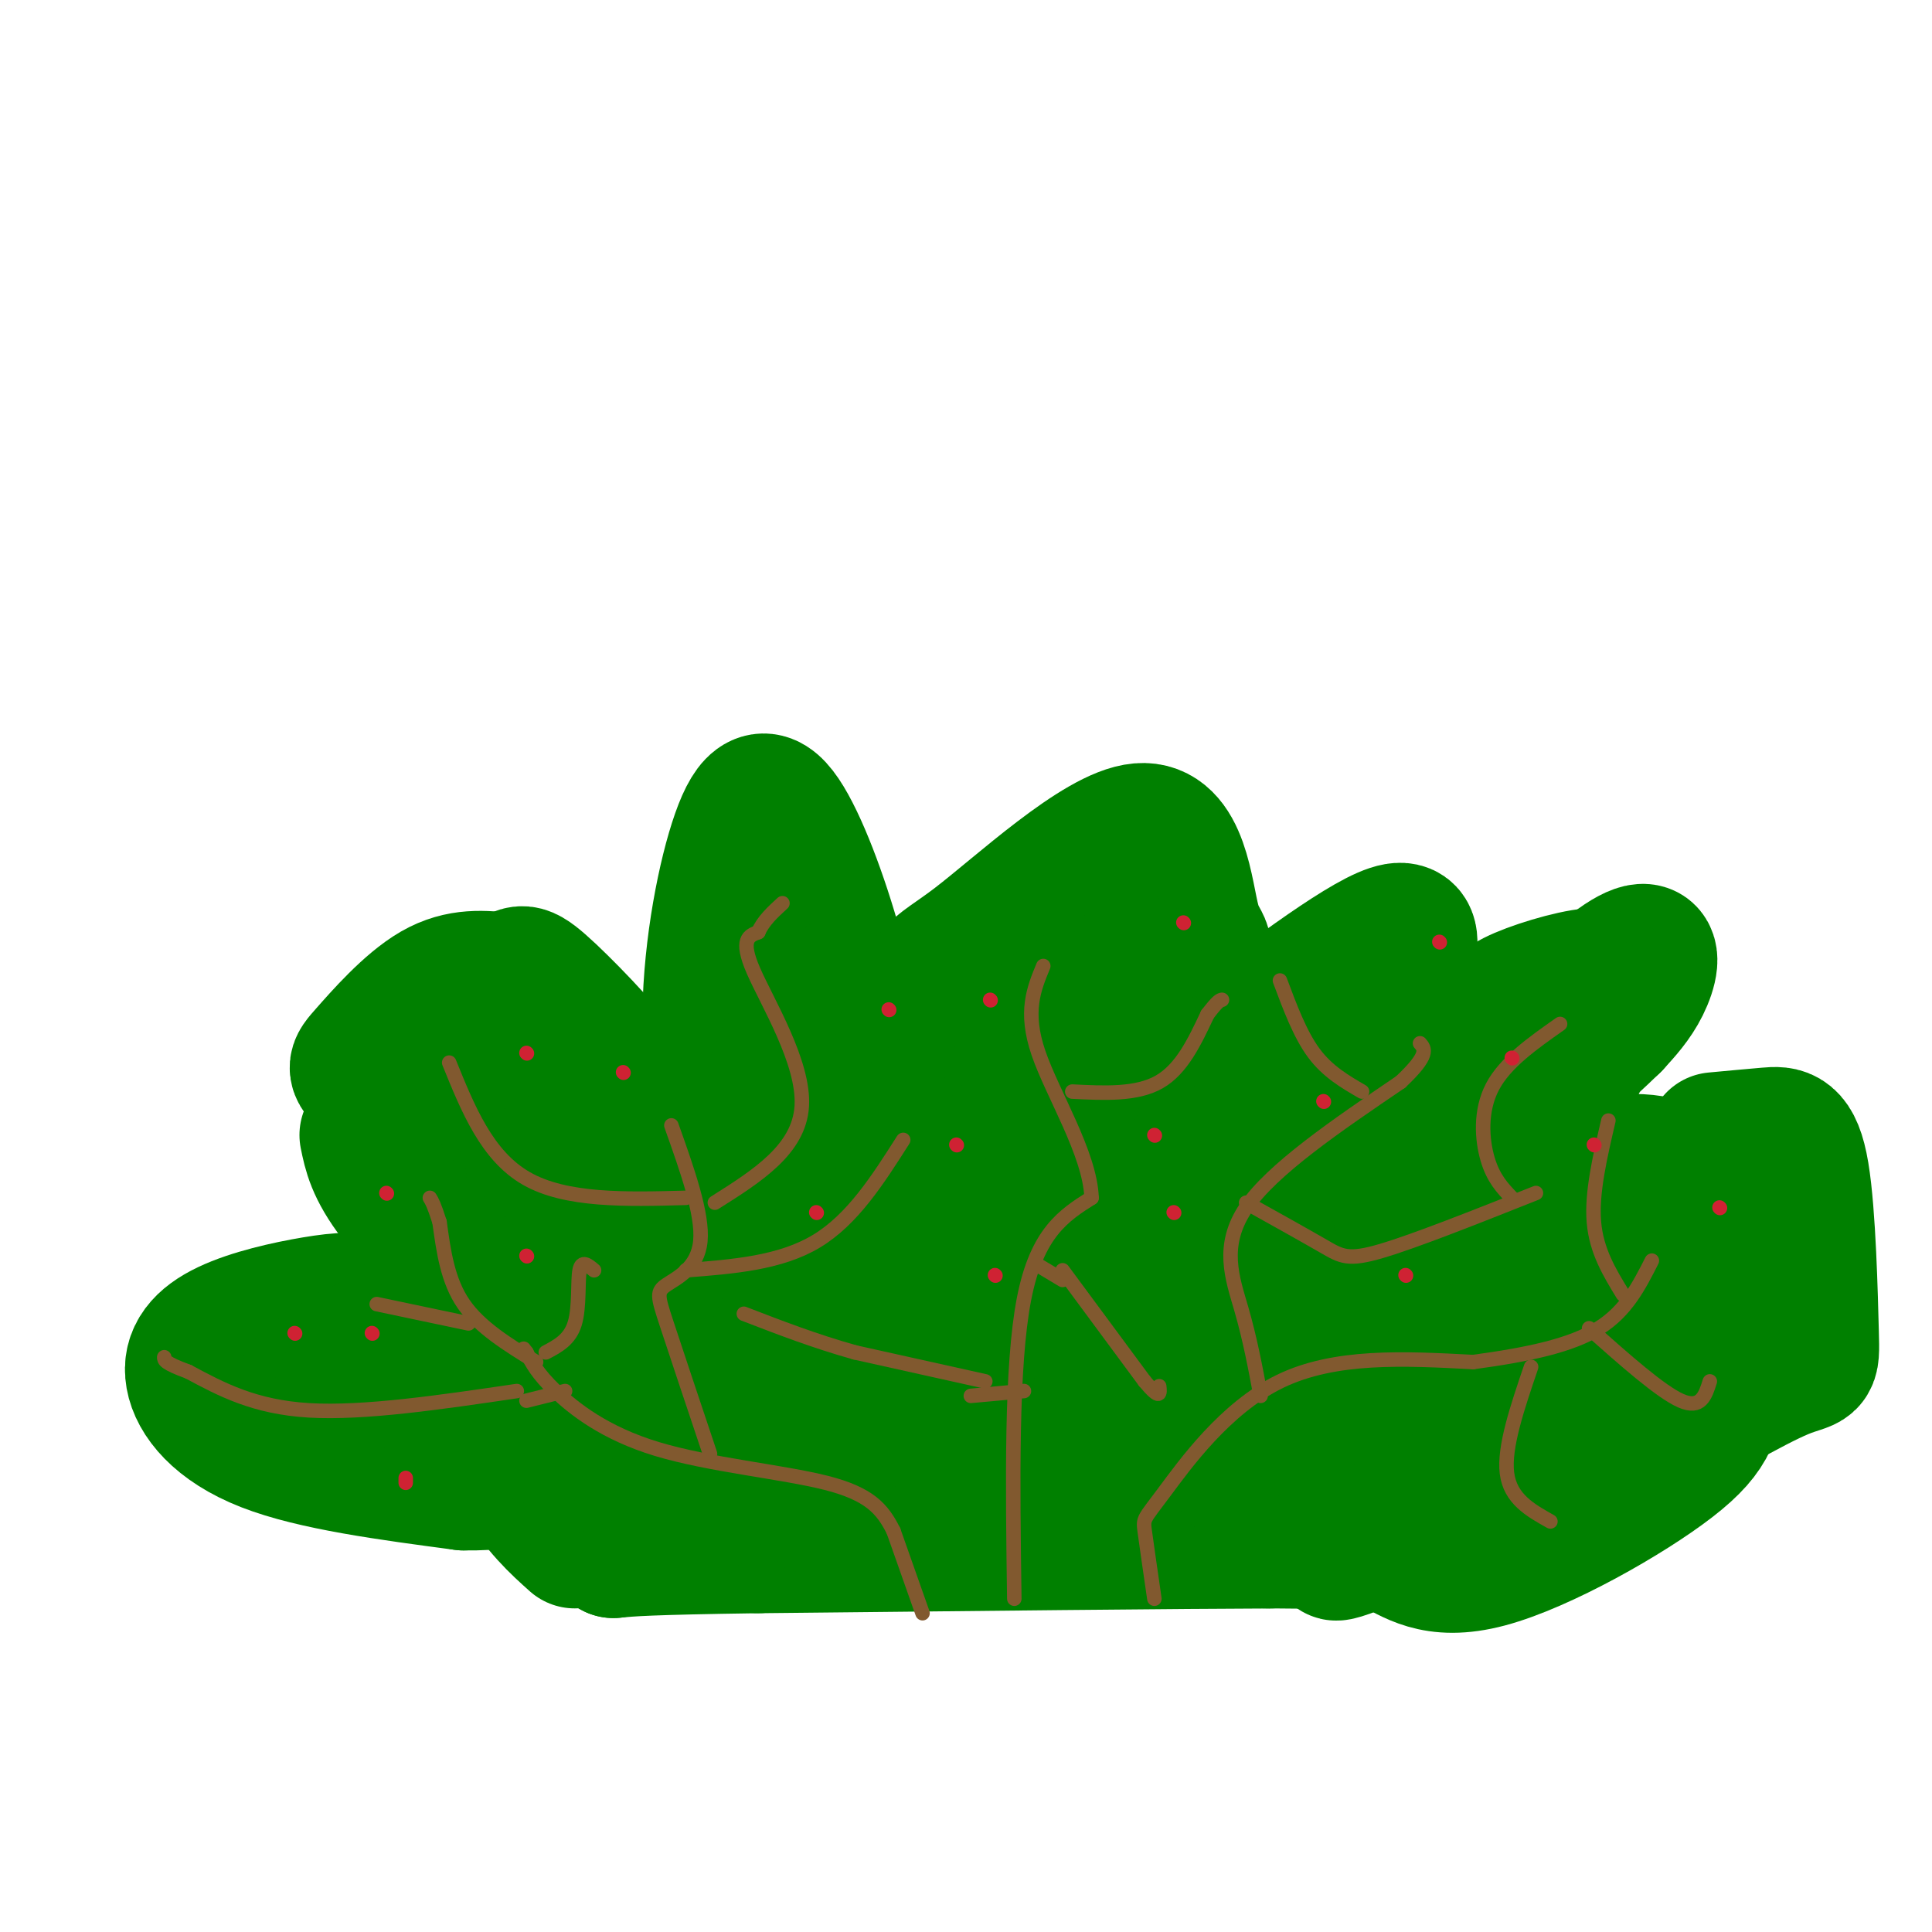 <svg viewBox='0 0 400 400' version='1.1' xmlns='http://www.w3.org/2000/svg' xmlns:xlink='http://www.w3.org/1999/xlink'><g fill='none' stroke='rgb(0,128,0)' stroke-width='28' stroke-linecap='round' stroke-linejoin='round'><path d='M144,317c0.000,0.000 119.000,2.000 119,2'/><path d='M263,319c24.022,0.267 24.578,-0.067 3,0c-21.578,0.067 -65.289,0.533 -109,1'/><path d='M157,320c-23.167,0.333 -26.583,0.667 -30,1'/><path d='M127,321c-1.167,-0.333 10.917,-1.667 23,-3'/><path d='M119,319c-3.655,-3.268 -7.310,-6.536 -12,-14c-4.690,-7.464 -10.417,-19.125 -13,-33c-2.583,-13.875 -2.024,-29.964 0,-38c2.024,-8.036 5.512,-8.018 9,-8'/><path d='M103,226c5.682,-2.690 15.386,-5.413 22,-4c6.614,1.413 10.137,6.964 14,19c3.863,12.036 8.066,30.556 9,44c0.934,13.444 -1.402,21.812 -3,26c-1.598,4.188 -2.456,4.197 -5,0c-2.544,-4.197 -6.772,-12.598 -11,-21'/><path d='M129,290c-2.844,-8.729 -4.455,-20.050 -5,-27c-0.545,-6.950 -0.024,-9.528 1,-11c1.024,-1.472 2.551,-1.839 4,3c1.449,4.839 2.821,14.885 3,21c0.179,6.115 -0.837,8.300 -4,4c-3.163,-4.300 -8.475,-15.086 -11,-23c-2.525,-7.914 -2.262,-12.957 -2,-18'/><path d='M115,239c0.701,0.485 3.453,10.699 3,20c-0.453,9.301 -4.111,17.689 -7,18c-2.889,0.311 -5.009,-7.455 -6,-12c-0.991,-4.545 -0.855,-5.870 0,-7c0.855,-1.130 2.427,-2.065 4,-3'/><path d='M109,255c5.429,-0.143 17.000,1.000 26,2c9.000,1.000 15.429,1.857 17,-6c1.571,-7.857 -1.714,-24.429 -5,-41'/><path d='M147,210c0.194,-14.140 3.178,-28.989 6,-37c2.822,-8.011 5.483,-9.182 9,-4c3.517,5.182 7.891,16.719 11,28c3.109,11.281 4.952,22.306 4,35c-0.952,12.694 -4.701,27.055 -8,37c-3.299,9.945 -6.150,15.472 -9,21'/><path d='M160,290c-1.336,4.671 -0.176,5.849 -1,3c-0.824,-2.849 -3.630,-9.725 -4,-23c-0.370,-13.275 1.697,-32.949 5,-45c3.303,-12.051 7.841,-16.481 11,-19c3.159,-2.519 4.940,-3.129 7,-2c2.060,1.129 4.401,3.996 6,10c1.599,6.004 2.457,15.144 1,22c-1.457,6.856 -5.228,11.428 -9,16'/><path d='M176,252c-4.451,7.088 -11.080,16.807 -14,23c-2.920,6.193 -2.132,8.860 -1,16c1.132,7.140 2.609,18.754 7,7c4.391,-11.754 11.695,-46.877 19,-82'/><path d='M187,216c4.431,-15.750 6.008,-14.124 15,-21c8.992,-6.876 25.400,-22.256 34,-23c8.600,-0.744 9.392,13.146 11,19c1.608,5.854 4.031,3.673 0,11c-4.031,7.327 -14.515,24.164 -25,41'/><path d='M222,243c-14.726,24.188 -39.040,64.159 -49,69c-9.960,4.841 -5.567,-25.449 -2,-44c3.567,-18.551 6.307,-25.364 15,-34c8.693,-8.636 23.341,-19.094 31,-24c7.659,-4.906 8.331,-4.259 9,-3c0.669,1.259 1.334,3.129 2,5'/><path d='M228,212c0.439,5.179 0.536,15.628 -4,25c-4.536,9.372 -13.705,17.667 -18,21c-4.295,3.333 -3.715,1.704 -2,-7c1.715,-8.704 4.565,-24.482 8,-33c3.435,-8.518 7.456,-9.777 11,-12c3.544,-2.223 6.610,-5.410 7,0c0.390,5.410 -1.895,19.418 -7,33c-5.105,13.582 -13.030,26.738 -16,30c-2.970,3.262 -0.985,-3.369 1,-10'/><path d='M208,259c3.271,-17.212 10.949,-55.242 16,-51c5.051,4.242 7.475,50.758 8,69c0.525,18.242 -0.850,8.212 -4,5c-3.150,-3.212 -8.075,0.394 -13,4'/><path d='M215,286c-4.299,1.479 -8.548,3.177 -11,5c-2.452,1.823 -3.108,3.770 -2,-3c1.108,-6.770 3.982,-22.258 12,-35c8.018,-12.742 21.182,-22.737 36,-34c14.818,-11.263 31.292,-23.792 38,-26c6.708,-2.208 3.652,5.906 -1,17c-4.652,11.094 -10.901,25.170 -24,39c-13.099,13.830 -33.050,27.415 -53,41'/><path d='M210,290c-8.597,5.075 -3.591,-2.738 -1,-10c2.591,-7.262 2.765,-13.974 7,-21c4.235,-7.026 12.530,-14.368 21,-21c8.470,-6.632 17.113,-12.556 28,-17c10.887,-4.444 24.016,-7.408 29,-5c4.984,2.408 1.821,10.188 -2,20c-3.821,9.812 -8.300,21.657 -16,31c-7.700,9.343 -18.621,16.186 -27,20c-8.379,3.814 -14.218,4.599 -17,5c-2.782,0.401 -2.509,0.417 -3,-3c-0.491,-3.417 -1.748,-10.266 1,-19c2.748,-8.734 9.499,-19.353 14,-25c4.501,-5.647 6.750,-6.324 9,-7'/><path d='M253,238c5.695,-3.837 15.434,-9.930 20,-8c4.566,1.930 3.959,11.882 3,19c-0.959,7.118 -2.271,11.402 -15,20c-12.729,8.598 -36.875,21.511 -46,25c-9.125,3.489 -3.230,-2.446 2,-9c5.230,-6.554 9.794,-13.726 13,-18c3.206,-4.274 5.056,-5.651 7,-4c1.944,1.651 3.984,6.329 2,12c-1.984,5.671 -7.992,12.336 -14,19'/><path d='M225,294c-2.744,4.159 -2.604,5.056 -7,6c-4.396,0.944 -13.328,1.936 -18,1c-4.672,-0.936 -5.086,-3.799 -7,-9c-1.914,-5.201 -5.330,-12.742 -7,-21c-1.670,-8.258 -1.595,-17.235 -1,-21c0.595,-3.765 1.709,-2.318 3,-1c1.291,1.318 2.758,2.508 3,6c0.242,3.492 -0.743,9.286 -3,11c-2.257,1.714 -5.788,-0.653 -2,-7c3.788,-6.347 14.894,-16.673 26,-27'/><path d='M212,232c7.822,-7.800 14.378,-13.800 18,-19c3.622,-5.200 4.311,-9.600 5,-14'/><path d='M235,199c-4.956,8.311 -19.844,36.089 -18,57c1.844,20.911 20.422,34.956 39,49'/><path d='M256,305c12.304,2.851 23.563,-14.523 38,-29c14.437,-14.477 32.051,-26.059 40,-23c7.949,3.059 6.234,20.758 4,31c-2.234,10.242 -4.986,13.027 -11,16c-6.014,2.973 -15.290,6.135 -24,7c-8.710,0.865 -16.855,-0.568 -25,-2'/><path d='M278,305c-5.378,-3.892 -6.325,-12.623 -6,-19c0.325,-6.377 1.920,-10.401 8,-15c6.080,-4.599 16.644,-9.772 24,-13c7.356,-3.228 11.505,-4.511 15,-5c3.495,-0.489 6.337,-0.183 7,2c0.663,2.183 -0.853,6.245 -1,9c-0.147,2.755 1.076,4.203 -6,8c-7.076,3.797 -22.450,9.942 -27,12c-4.550,2.058 1.725,0.029 8,-2'/><path d='M300,282c4.415,-0.820 11.454,-1.869 15,-2c3.546,-0.131 3.600,0.656 0,4c-3.600,3.344 -10.854,9.247 -18,12c-7.146,2.753 -14.185,2.358 -17,5c-2.815,2.642 -1.408,8.321 0,14'/><path d='M280,315c7.228,0.072 25.299,-6.749 35,-10c9.701,-3.251 11.033,-2.933 16,-11c4.967,-8.067 13.568,-24.518 17,-33c3.432,-8.482 1.695,-8.995 0,-11c-1.695,-2.005 -3.347,-5.503 -5,-9'/><path d='M343,241c-5.214,-1.321 -15.750,-0.125 -28,4c-12.250,4.125 -26.214,11.179 -29,12c-2.786,0.821 5.607,-4.589 14,-10'/><path d='M300,247c5.687,-3.340 12.906,-6.689 21,-6c8.094,0.689 17.064,5.416 20,14c2.936,8.584 -0.161,21.024 -5,29c-4.839,7.976 -11.419,11.488 -18,15'/><path d='M318,299c-13.274,7.714 -37.458,19.500 -41,22c-3.542,2.500 13.560,-4.286 25,-11c11.440,-6.714 17.220,-13.357 23,-20'/><path d='M325,290c9.500,-11.333 21.750,-29.667 34,-48'/><path d='M305,238c6.792,-10.738 13.583,-21.476 20,-29c6.417,-7.524 12.458,-11.833 15,-12c2.542,-0.167 1.583,3.810 0,7c-1.583,3.190 -3.792,5.595 -6,8'/><path d='M334,212c-5.952,5.815 -17.833,16.352 -23,20c-5.167,3.648 -3.622,0.405 -4,-2c-0.378,-2.405 -2.679,-3.973 0,-8c2.679,-4.027 10.340,-10.514 18,-17'/><path d='M325,205c1.527,0.581 -3.654,10.532 -8,15c-4.346,4.468 -7.855,3.451 -9,1c-1.145,-2.451 0.075,-6.337 1,-9c0.925,-2.663 1.557,-4.101 6,-6c4.443,-1.899 12.698,-4.257 16,-4c3.302,0.257 1.651,3.128 0,6'/><path d='M331,208c-0.842,3.515 -2.947,9.303 -5,14c-2.053,4.697 -4.053,8.303 -13,14c-8.947,5.697 -24.842,13.485 -24,12c0.842,-1.485 18.421,-12.242 36,-23'/><path d='M96,276c-6.074,-2.439 -12.149,-4.878 -17,-6c-4.851,-1.122 -8.479,-0.928 -14,0c-5.521,0.928 -12.933,2.589 -18,5c-5.067,2.411 -7.787,5.572 -7,10c0.787,4.428 5.082,10.122 15,14c9.918,3.878 25.459,5.939 41,8'/><path d='M96,307c11.834,0.222 20.919,-3.222 27,-6c6.081,-2.778 9.157,-4.891 9,-7c-0.157,-2.109 -3.547,-4.215 -19,-4c-15.453,0.215 -42.968,2.750 -49,0c-6.032,-2.750 9.419,-10.786 17,-14c7.581,-3.214 7.290,-1.607 7,0'/><path d='M88,276c2.305,0.963 4.566,3.372 7,6c2.434,2.628 5.040,5.477 -2,6c-7.040,0.523 -23.726,-1.279 -22,0c1.726,1.279 21.863,5.640 42,10'/><path d='M113,298c2.667,0.000 -11.667,-5.000 -26,-10'/><path d='M96,245c-7.589,-8.036 -15.179,-16.071 -19,-20c-3.821,-3.929 -3.875,-3.750 -1,-7c2.875,-3.250 8.679,-9.929 14,-13c5.321,-3.071 10.161,-2.536 15,-2'/><path d='M105,203c2.881,-1.107 2.583,-2.875 7,1c4.417,3.875 13.548,13.393 15,16c1.452,2.607 -4.774,-1.696 -11,-6'/><path d='M116,214c-5.236,-1.448 -12.826,-2.069 -20,-2c-7.174,0.069 -13.931,0.826 -16,8c-2.069,7.174 0.552,20.764 4,29c3.448,8.236 7.724,11.118 12,14'/><path d='M96,263c-0.978,-0.578 -9.422,-9.022 -14,-15c-4.578,-5.978 -5.289,-9.489 -6,-13'/><path d='M355,236c3.915,-0.365 7.831,-0.730 11,-1c3.169,-0.270 5.592,-0.443 7,8c1.408,8.443 1.802,25.504 2,33c0.198,7.496 0.199,5.427 -6,8c-6.199,2.573 -18.600,9.786 -31,17'/><path d='M338,301c-13.250,6.143 -30.875,13.000 -43,16c-12.125,3.000 -18.750,2.143 -19,2c-0.250,-0.143 5.875,0.429 12,1'/><path d='M288,320c4.223,1.855 8.781,5.992 20,3c11.219,-2.992 29.097,-13.113 38,-20c8.903,-6.887 8.829,-10.539 10,-18c1.171,-7.461 3.585,-18.730 6,-30'/><path d='M362,255c1.689,-4.356 2.911,-0.244 3,6c0.089,6.244 -0.956,14.622 -2,23'/></g>
<g fill='none' stroke='rgb(129,89,47)' stroke-width='3' stroke-linecap='round' stroke-linejoin='round'><path d='M191,334c0.000,0.000 -6.000,-17.000 -6,-17'/><path d='M185,317c-2.293,-4.636 -5.027,-7.727 -14,-10c-8.973,-2.273 -24.185,-3.727 -35,-7c-10.815,-3.273 -17.233,-8.364 -21,-12c-3.767,-3.636 -4.884,-5.818 -6,-8'/><path d='M109,280c-1.000,-1.333 -0.500,-0.667 0,0'/><path d='M147,301c-3.560,-10.631 -7.119,-21.262 -9,-27c-1.881,-5.738 -2.083,-6.583 0,-8c2.083,-1.417 6.452,-3.405 7,-9c0.548,-5.595 -2.726,-14.798 -6,-24'/><path d='M142,263c9.750,-0.750 19.500,-1.500 27,-6c7.500,-4.500 12.750,-12.750 18,-21'/><path d='M142,248c-12.417,0.333 -24.833,0.667 -33,-4c-8.167,-4.667 -12.083,-14.333 -16,-24'/><path d='M107,288c-15.833,2.333 -31.667,4.667 -43,4c-11.333,-0.667 -18.167,-4.333 -25,-8'/><path d='M39,284c-5.000,-1.833 -5.000,-2.417 -5,-3'/><path d='M109,290c0.000,0.000 8.000,-2.000 8,-2'/><path d='M111,282c-5.833,-3.583 -11.667,-7.167 -15,-12c-3.333,-4.833 -4.167,-10.917 -5,-17'/><path d='M91,253c-1.167,-3.667 -1.583,-4.333 -2,-5'/><path d='M97,274c0.000,0.000 -19.000,-4.000 -19,-4'/><path d='M113,280c2.489,-1.311 4.978,-2.622 6,-6c1.022,-3.378 0.578,-8.822 1,-11c0.422,-2.178 1.711,-1.089 3,0'/><path d='M148,249c8.733,-5.511 17.467,-11.022 18,-20c0.533,-8.978 -7.133,-21.422 -10,-28c-2.867,-6.578 -0.933,-7.289 1,-8'/><path d='M157,193c1.000,-2.333 3.000,-4.167 5,-6'/><path d='M210,331c-0.333,-24.083 -0.667,-48.167 2,-62c2.667,-13.833 8.333,-17.417 14,-21'/><path d='M226,248c-0.311,-9.133 -8.089,-21.467 -11,-30c-2.911,-8.533 -0.956,-13.267 1,-18'/><path d='M239,331c-0.821,-5.673 -1.643,-11.345 -2,-14c-0.357,-2.655 -0.250,-2.292 4,-8c4.250,-5.708 12.643,-17.488 24,-23c11.357,-5.512 25.679,-4.756 40,-4'/><path d='M305,282c11.511,-1.556 20.289,-3.444 26,-7c5.711,-3.556 8.356,-8.778 11,-14'/><path d='M261,289c-1.089,-5.844 -2.178,-11.689 -4,-18c-1.822,-6.311 -4.378,-13.089 1,-21c5.378,-7.911 18.689,-16.956 32,-26'/><path d='M290,224c6.000,-5.667 5.000,-6.833 4,-8'/><path d='M222,226c6.667,0.333 13.333,0.667 18,-2c4.667,-2.667 7.333,-8.333 10,-14'/><path d='M250,210c2.167,-2.833 2.583,-2.917 3,-3'/><path d='M204,286c0.000,0.000 -27.000,-6.000 -27,-6'/><path d='M177,280c-8.333,-2.333 -15.667,-5.167 -23,-8'/><path d='M201,289c0.000,0.000 11.000,-1.000 11,-1'/><path d='M258,249c6.133,3.422 12.267,6.844 16,9c3.733,2.156 5.067,3.044 12,1c6.933,-2.044 19.467,-7.022 32,-12'/><path d='M317,283c-2.833,8.333 -5.667,16.667 -5,22c0.667,5.333 4.833,7.667 9,10'/><path d='M336,268c-2.750,-4.500 -5.500,-9.000 -6,-15c-0.500,-6.000 1.250,-13.500 3,-21'/><path d='M313,248c-1.911,-2.000 -3.822,-4.000 -5,-8c-1.178,-4.000 -1.622,-10.000 1,-15c2.622,-5.000 8.311,-9.000 14,-13'/><path d='M282,226c-3.583,-2.083 -7.167,-4.167 -10,-8c-2.833,-3.833 -4.917,-9.417 -7,-15'/><path d='M220,263c0.000,0.000 17.000,23.000 17,23'/><path d='M237,286c3.333,4.000 3.167,2.500 3,1'/><path d='M220,265c0.000,0.000 -5.000,-3.000 -5,-3'/><path d='M329,275c7.417,6.583 14.833,13.167 19,15c4.167,1.833 5.083,-1.083 6,-4'/></g>
<g fill='none' stroke='rgb(207,34,51)' stroke-width='3' stroke-linecap='round' stroke-linejoin='round'><path d='M80,247c0.000,0.000 0.100,0.100 0.1,0.1'/><path d='M109,218c0.000,0.000 0.100,0.100 0.1,0.1'/><path d='M129,222c0.000,0.000 0.100,0.100 0.1,0.1'/><path d='M169,251c0.000,0.000 0.100,0.100 0.1,0.1'/><path d='M205,207c0.000,0.000 0.100,0.100 0.1,0.1'/><path d='M245,191c0.000,0.000 0.100,0.100 0.1,0.1'/><path d='M274,228c0.000,0.000 0.100,0.100 0.1,0.1'/><path d='M298,195c0.000,0.000 0.100,0.100 0.1,0.1'/><path d='M313,219c0.000,0.000 0.100,0.100 0.1,0.1'/><path d='M330,237c0.000,0.000 0.100,0.100 0.1,0.1'/><path d='M356,250c0.000,0.000 0.100,0.100 0.1,0.1'/><path d='M291,264c0.000,0.000 0.100,0.100 0.1,0.1'/><path d='M243,251c0.000,0.000 0.100,0.100 0.1,0.1'/><path d='M198,237c0.000,0.000 0.100,0.100 0.1,0.1'/><path d='M109,260c0.000,0.000 0.100,0.100 0.1,0.1'/><path d='M61,276c0.000,0.000 0.100,0.100 0.1,0.1'/><path d='M84,307c0.000,0.000 0.000,-1.000 0,-1'/><path d='M77,276c0.000,0.000 0.100,0.100 0.1,0.1'/><path d='M206,264c0.000,0.000 0.100,0.100 0.1,0.1'/><path d='M184,209c0.000,0.000 0.100,0.100 0.1,0.1'/><path d='M239,235c0.000,0.000 0.100,0.100 0.1,0.1'/></g>
</svg>